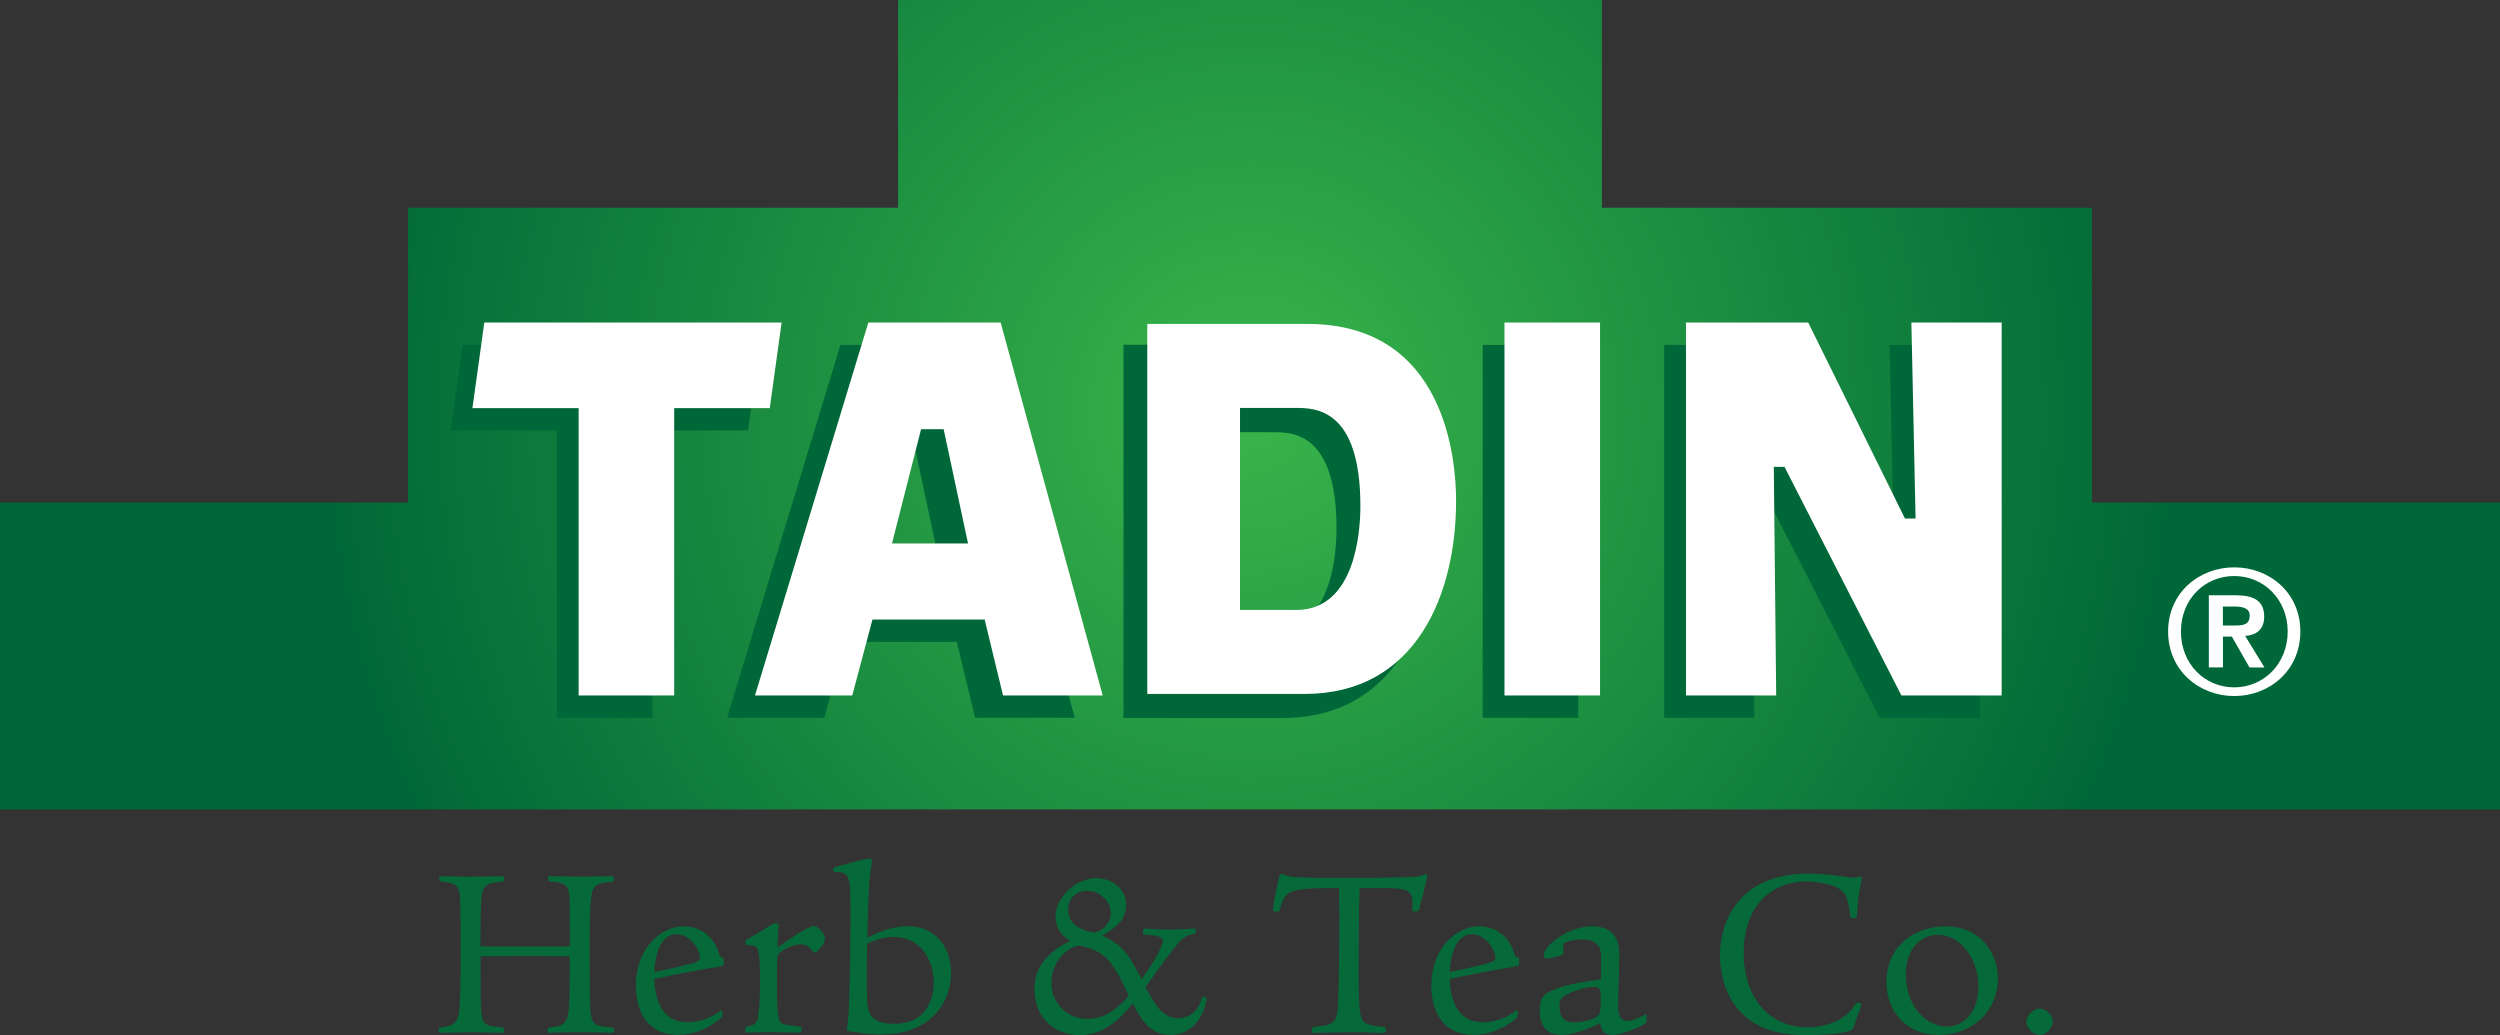 <?xml version="1.0" encoding="UTF-8"?> <svg xmlns="http://www.w3.org/2000/svg" xmlns:xlink="http://www.w3.org/1999/xlink" version="1.1" id="Layer_1" x="0px" y="0px" viewBox="0 0 3456 1431" style="enable-background:new 0 0 3456 1431;" xml:space="preserve"><rect x="0" y="0" width="3456" height="1431" fill="#333333" stroke="none"/> <style type="text/css"> .st0{clip-path:url(#SVGID_00000144319160948706754300000015394222630545145261_);fill:url(#SVGID_00000158029429810865084530000013683092707953524872_);} .st1{fill:#006838;} .st2{fill:#FFFFFF;} .st3{fill:#066939;} </style> <g> <defs> <polygon id="SVGID_1_" points="1241.5,0 1241.5,287.2 564.1,287.2 564.1,694.7 0,694.7 0,1118.9 3456,1118.9 3456,694.7 2891.9,694.7 2891.9,287.2 2214.5,287.2 2214.5,0 "></polygon> </defs> <clipPath id="SVGID_00000001644859548549392080000005232852215695663771_"> <use xlink:href="#SVGID_1_" style="overflow:visible;"></use> </clipPath> <radialGradient id="SVGID_00000002365394940292226670000009942718196997304454_" cx="8.222259e-04" cy="1431.003" r="1" gradientTransform="matrix(1284.319 0 0 -1284.319 1726.944 1838421.375)" gradientUnits="userSpaceOnUse"> <stop offset="0" style="stop-color:#39B54A"></stop> <stop offset="1" style="stop-color:#006838"></stop> </radialGradient> <rect y="0" style="clip-path:url(#SVGID_00000001644859548549392080000005232852215695663771_);fill:url(#SVGID_00000002365394940292226670000009942718196997304454_);" width="3456" height="1118.9"></rect> </g> <g id="TADIN_xAE_"> <polygon class="st1" points="1050.4,476.8 1034,595.1 901.9,595.1 901.9,992.3 769.8,992.3 769.8,595.1 623,595.1 639.4,476.8 "></polygon> <path class="st1" d="M1485.8,992.3H1348l-25.4-105h-155.1l-27.9,105h-134.5l156.7-515.5h182.9L1485.8,992.3z M1299.6,782.2 l-33.7-158h-31.2l-40.2,158H1299.6z"></path> <rect x="2049.7" y="476.8" class="st1" width="132.1" height="515.5"></rect> <polygon class="st1" points="2737,992.3 2598.4,992.3 2436.8,676.3 2421.9,676.3 2425.3,992.3 2300.6,992.3 2300.6,476.8 2469.6,476.8 2603.3,747.8 2618,747.8 2612.2,476.8 2737,476.8 "></polygon> <polygon class="st2" points="1080.5,445.9 1064.1,564.2 932,564.2 932,961.4 799.9,961.4 799.9,564.2 653.1,564.2 669.5,445.9 "></polygon> <path class="st2" d="M1524.4,961.4h-137.8l-25.4-105h-155.1l-27.9,105h-134.5l156.7-515.5h182.9L1524.4,961.4z M1338.2,751.3 l-33.7-158h-31.2l-40.2,158H1338.2z"></path> <rect x="2079.8" y="445.9" class="st2" width="132.1" height="515.5"></rect> <polygon class="st2" points="2767.1,961.4 2628.5,961.4 2466.9,645.4 2452.1,645.4 2455.4,961.4 2330.7,961.4 2330.7,445.9 2499.7,445.9 2633.4,716.8 2648.1,716.8 2642.3,445.9 2767.1,445.9 "></polygon> <path class="st2" d="M3072.9,880h12.4l24.4,42.7h20.7l-26.7-43.6c14.9-1.1,26.3-8.3,26.3-26.7c0-21.6-14-29.5-39.1-29.5h-37.4v99.7 h19.5V880z M3072.9,838.5h16.7c9,0,20.4,1.6,20.4,12.3c0,12.2-8.2,13.9-19.5,13.9h-17.6V838.5z"></path> <path class="st2" d="M2997.2,873c0,54.2,43.2,89.2,91.4,89.2c48.4,0,91.4-35,91.4-89.2c0-54.1-43.1-88.7-91.4-88.7 C3040.5,784.3,2997.2,818.9,2997.2,873 M3088.6,796.3c40.7,0,73.9,32.2,73.9,76.7c0,44.7-33.2,77.2-73.9,77.2 c-41,0-73.7-32.5-73.7-77.2C3014.9,828.5,3047.6,796.3,3088.6,796.3"></path> <path class="st1" d="M1776.9,476.6h-223.8v516H1773c156,0,211.6-139.1,211.6-269.3C1984.6,665.4,1969.6,476.6,1776.9,476.6 M1847.6,730.6c0,33.1-6.2,141.1-86.2,141.1h-75.2V597.5h73.9C1786.3,597.5,1847.6,597.5,1847.6,730.6"></path> <path class="st2" d="M1807.5,447.8H1586v511.5h217.6c154.3,0,209.3-138,209.3-267.1C2012.9,634.9,1998,447.8,1807.5,447.8 M1880.6,699.6c0,33.7-6.4,143.6-88.7,143.6h-77.7V563.9h76.4C1817.6,563.9,1880.6,563.9,1880.6,699.6"></path> </g> <g id="Herb__x26__Tea_Co"> <path class="st3" d="M787.7,1308.1c0-51.1,0-58.9-0.7-70.4c-1-12.6-5.4-17.7-24.2-18.7c-3.4-0.4-5.1-1-5.1-4.1c0-2.4,0-3.7,3.4-3.7 c7.1,0,37.8,0.7,43.9,0.7c6.5,0,35.1-0.7,40.8-0.7c2.4,0,2.7,1,2.7,3.4c0,4.4-0.7,4.4-6.5,4.8c-17.7,1.4-22.8,6.1-24.5,19.1 c-2.4,18.4-2.4,43.9-2.4,84.8c0,23.5,0,68,1.7,78.9c2.4,16,10.2,16.7,25.5,17.7c6.1,0.7,6.8,0.7,6.8,4.4c0,3.4-1,3.4-4.4,3.4 c-3.7,0-10.6-0.7-41.2-0.7c-29.6,0-40.5,0.7-43.9,0.7c-2,0.3-2.7,0-2.7-3.4c0-3.7,0.7-3.7,6.8-4.4c13.3-1.7,18.4-4.8,21.1-15 c2.7-10.9,2.7-35.7,2.7-83c-58.9-0.4-64.3-0.4-123.2,0c0,57.2,0,68.4,1.4,80.3c2,16,10.5,16.7,27.9,18c2.7,0.4,3.4,0.4,3.4,4.1 c0,3.4-1,3.4-4.8,3.4c-6.1,0-33.3-0.7-38.8-0.7c-6.8,0-37.4,0.7-43.6,0.7c-3.4,0-3.4,0-3.4-5.1c0-2,0.7-2,6.5-2.7 c17-2.1,19.7-10.2,21.4-18.7c2.4-14.3,2.4-50.1,2.4-80c0-40.2,0-59.9-0.3-71.8c-0.7-26.2-5.1-27.6-22.8-30.3 c-5.8-0.7-6.5-1-6.5-3.7c0-4.1,1.4-4.1,3.4-4.1c11.9,0,23.8,0.7,35.7,0.7c16,0,32-0.7,48-0.7c2.4,0,2.4,1,2.4,3.1 c0,3.8,0,4.4-6.5,4.8c-17.4,1.3-22.8,6.4-24.2,18.7c-1.7,17.4-1.7,48-1.7,70.4H787.7z"></path> <path class="st3" d="M998.4,1397v5.1c0,3.4,0,4.1-3.1,6.4c-15.3,13.3-37.4,22.1-57.8,22.1c-49,0-58.5-42.5-58.5-67.7 c0-53.5,35.7-82.4,66.4-82.4c6.8,0,38.1,1.4,49,39.5c1,3.1,2.1,3.1,3.4,3.1c2.7,0,2.7,2,2.7,5.4c0,5.8,0,6.8-4.8,7.5 c-23.5,3.7-66.4,11.9-91.2,17.3c1,34.1,14,59.9,46,59.9c16.7,0,32.7-6.1,46-16.3H998.4z M954.9,1332.3c10.5-2.7,12.6-4.8,12.6-8.5 c0-12.2-14.6-32.3-32-32.3c-25.5,0-30.3,36.1-31,52.1C916.4,1341.5,924.2,1339.8,954.9,1332.3"></path> <path class="st3" d="M1140.4,1297.6c0,7.8-11.6,19.4-14,19.4c-1,0-3.4-2.7-4.8-4.1c-2-2.7-6.5-7.5-14.6-7.5 c-12.3,0-29.3,9.9-31.7,14.6c-1.3,2.7-1.3,24.8-1.3,35.4c0,29.6,0.7,49,3.4,55.1c2.7,5.8,5.1,5.8,26.6,8.5c2.7,0.3,4.1,0.3,4.1,3.7 c0,4.4-1,4.8-4.1,4.8c-12.9,0-22.5-0.7-42.9-0.7c-9.2,0-23.1,0.7-27.2,0.7c-3.7,0-3.7-1-3.7-3.4c0-4.4,0.7-4.4,7.1-6.1 c9.5-2.4,10.2-8.2,11.2-17c2.1-14,2.1-29.6,2.1-44.3c0-8.9,0-38.1-3.1-44.6c-2.4-5.5-11.2-5.5-13.6-5.5c-2.7,0-3.4-0.7-3.4-3.4 c0-3.7,0.4-3.7,4.4-5.8c5.8-3.4,21.1-12.2,29.3-17.7c4.8-3,5.1-3.4,7.1-3.4c2.4,0,5.1,0,5.1,3.1l-0.7,10.2 c-0.7,10.6-0.7,15.7-0.7,20.1c10.5-7.5,41.9-29.6,50-29.6C1131.5,1280.2,1140.4,1291.1,1140.4,1297.6"></path> <path class="st3" d="M1217.6,1430c-12.3,0-17-0.3-38.1-3.7c-4.8-0.7-8.5,0-8.5-3.4c0-4.4,1-7.8,2-21.1c1.4-18,2.7-97.7,2.7-138.9 c0-38.5-1-43.2-3.1-48.7c-3.1-8.2-10.5-8.5-17.7-8.9c-2.1,0-3.1-0.3-3.1-2.4c0-3,0.7-3.4,5.1-4.8c7.8-2.4,38.1-11.2,45.3-11.2 c1,0,3.1,0,3.1,2.4c0,3.7-2.4,17-3.1,25.2c-2,26.9-3.1,68.8-3.1,81.7c12.9-6.5,32-15.7,56.8-15.7c34,0,58.9,25.2,58.9,64.7 C1315,1381.7,1290.4,1430,1217.6,1430 M1235.7,1295.2c-13.6,0-23.5,3.7-36.8,9.2c-0.3,9.5-0.7,15.6-0.7,40.1 c0,34.7,0,47.7,4.1,56.2c5.1,10.9,17,14.6,33.4,14.6c14.3,0,28.6-3.4,39.1-13.6c11.2-10.9,16-28.3,16-43.6 C1290.8,1331.3,1275.5,1295.2,1235.7,1295.2"></path> <path class="st3" d="M1523.3,1293.5c28.6,11.9,37.1,25.9,54.8,60.3c8.2-11.9,15-21.5,21.1-32.4c1.7-3.4,8.5-16,8.5-20.4 c0-5.1-5.1-7.8-23.1-8.8c-4.4-0.4-4.4-1-4.4-4.8c0-2.4,0.3-3.8,2.4-3.8c3.7,0,15,1.4,34,1.4c19.4,0,31-1.4,33.7-1.4 c3.1,0,3.1,1,3.1,3.1c0,3.1,0,4.1-3.1,4.4c-13.3,2.4-17.3,6.5-31.3,24.8c-8.5,10.9-26.9,36.4-35.4,48.7 c13.3,24.2,23.5,42.9,44.9,42.9c15.3,0,27.6-9.9,32-24.9c1.7-4.8,1.7-4.8,4.1-4.8c3.4,0,3.4,0.7,3.4,2.8c0,6.1-9.2,50-50.4,50 c-23.5,0-37.4-14.6-51.7-43.6c-24.8,31.3-47.3,43.9-73.5,43.9c-34.4,0-62.3-23.5-62.3-63.7c0-14,3.1-27.2,14.3-40.5 c12.6-15,26.2-21.4,35.1-25.9c-12.6-7.8-20.4-18.7-20.4-33.7c0-24.8,26.5-53.1,56.5-53.1c20.8,0,41.2,13.9,41.2,37.1 C1556.6,1269.7,1545.7,1280.9,1523.3,1293.5 M1503.2,1408.5c28.9,0,47-20.4,57.2-32.3c-12.9-27.2-22.1-44.2-32.7-53.4 c-14-11.9-32-15.3-37.4-15.3c-7.8,0-36.8,15.7-36.8,51.7C1453.5,1387.8,1476.3,1408.5,1503.2,1408.5 M1502.8,1231.5 c-15.6,0-26.2,10.6-26.2,25.9c0,15.3,9.9,21.8,13.9,24.2c8.9,5.1,17.4,7.5,22.5,7.5c4.4,0,22.5-8.2,22.5-26.5 C1535.5,1245.8,1520.9,1231.5,1502.8,1231.5"></path> <path class="st3" d="M1902.1,1418.4c2,0.3,11.2,1,12.9,1.7c1,0.7,1,2.7,1,4.4c0,2.4-0.7,3.4-5.1,3.4c-10.2,0-18.4-1-43.9-1 c-7.8,0-41.9,1-49.7,1c-3,0-3.7-1-3.7-4.1c0-4.1,1-4.1,7.8-4.8c27.9-3.1,27.9-8.2,28.9-48.7c1-47.3,1.7-94.6,0.7-142.6 c-72.5-0.3-74.2,3.4-82,30.6c-0.7,1.7-2.4,2.1-5.1,2.1c-2.7,0-4.1-1-4.1-3.4c0-5.8,4.8-28.6,7.8-41.5c1.4-5.1,1.7-7.2,4.1-7.2 c2.1,0,2.1,0,5.1,1.7c2.7,1.3,4.8,1.7,11.2,2.4c12.2,1,54.8,1.3,66.7,1.3c18.4,0,98.7-0.3,107.2-2.4c4.1-0.7,6.5-2.7,7.9-2.7 c2,0,3,0,3,1.7c0,5.8-8.5,37.4-10.2,43.6c-1.4,5.8-2.4,6.1-5.5,6.1c-2.7,0-5.1,0-5.1-3.4c0-4.8,1.1-9.2,0.3-13.3 c-1.7-13.6-11.2-14.6-31.6-15.6h-41.2c-1,24.8-1.3,89.2-1.3,108.9C1878.2,1414.3,1878.6,1414.3,1902.1,1418.4"></path> <path class="st3" d="M2098.1,1397v5.1c0,3.4,0,4.1-3.1,6.4c-15.3,13.3-37.5,22.1-57.8,22.1c-49,0-58.6-42.5-58.6-67.7 c0-53.5,35.7-82.4,66.4-82.4c6.8,0,38.1,1.4,49,39.5c1,3.1,2.1,3.1,3.4,3.1c2.7,0,2.7,2,2.7,5.4c0,5.8,0,6.8-4.8,7.5 c-23.5,3.7-66.4,11.9-91.2,17.3c1,34.1,13.9,59.9,45.9,59.9c16.7,0,32.7-6.1,46-16.3H2098.1z M2054.5,1332.3 c10.6-2.7,12.6-4.8,12.6-8.5c0-12.2-14.6-32.3-32-32.3c-25.5,0-30.3,36.1-31,52.1C2016.1,1341.5,2023.9,1339.8,2054.5,1332.3"></path> <path class="st3" d="M2151.2,1367c17.4-6.8,43.6-10.9,61.9-12.9v-34c0-9.9-5.1-21.5-26.5-21.5c-5.4,0-15,1-22.8,4.4 c-2.7,1-3,2.4-3,4.1c0,2.4,0.7,5.5,0.7,9.2c0,3.1-1.7,3.7-6.1,5.1c-4.4,1.4-13,3.8-17,3.8c-3.1,0-4.4-1.4-4.4-4.1 c0-14.3,34.3-40.5,66.4-40.5c28.9,0,38.1,16.3,38.1,38.4c0,21.1-1.7,61.3-1.7,71.2c0,16,4.8,21.1,13.3,21.1 c7.8,0,18.1-5.1,24.8-9.2l1.4,0.7v5.1c0,4.4-0.3,6.5-4.1,8.5c-20.7,11.2-37.8,14.3-43.2,14.3c-15.7,0-16.3-12.6-16.7-16.3 c-16.7,7.8-36.1,16.3-53.8,16.3c-26.5,0-29.9-21.1-29.9-33C2128.4,1376.9,2135.2,1373.1,2151.2,1367 M2212.8,1372.8 c0-5.1-2.1-8.5-10.5-8.5c-11.2,0-23.8,5.1-30.3,7.8c-16.3,6.8-16.3,11.6-16.3,17.4c0,20.4,9.5,23.8,22.1,23.8 c3.8,0,12.6-0.3,25.2-5.4c7.8-3.4,9.9-6.1,9.9-23.8V1372.8z"></path> <path class="st3" d="M2500.4,1207.7c15.7,0,22.1,0.7,45.6,3.7c3.8,0.7,15.7,2.1,17,2.1c1.4,0,4.8-1.7,7.9-1.7c1,0,3,0.7,3,1.7 c0,2.1-3,14-4.4,24.5c-1.3,10.2-2.4,23.8-2.4,26.5c0,3.4,0,4.8-3.4,4.8c-5.8,0-6.1-1-6.8-9.5c-0.7-4.4-2.4-22.5-11.9-29.6 c-13-9.5-39.8-11.6-48.4-11.6c-42.5,0-86.1,28.6-86.1,98.7c0,63,36.1,102.8,87.8,102.8c21.1,0,46.3-6.5,60.6-23.8 c3.7-4.4,6.4-10.2,8.8-10.2c1.7,0,5.5,0.3,5.5,2.7c0,1.7-7.5,20.8-9.9,28.6c-1.7,5.8-2.1,7.1-14.7,9.8c-17.3,3.4-45.3,3.7-50.7,3.7 c-40.5,0-63.7-9.9-78.6-20.4c-36.8-26.2-41.6-69.8-41.6-90.2C2377.9,1277.2,2400.7,1207.7,2500.4,1207.7"></path> <path class="st3" d="M2689.3,1280.6c49,0,72.5,36.8,72.5,72.5c0,44.9-35.4,77.6-81.7,77.6c-45.3,0-72.2-33-72.2-72.8 C2608,1303.7,2651.2,1280.6,2689.3,1280.6 M2690.7,1419.1c26.9,0,44.3-23.5,44.3-55.1c0-39.1-25.5-71.8-55.8-71.8 c-24.2,0-44.6,20.4-44.6,53.8C2634.5,1394.2,2665.9,1419.1,2690.7,1419.1"></path> <path class="st3" d="M2819.3,1394.2c9.5,0,18.7,10.2,18.7,18c0,7.8-9.2,18.7-18.4,18.7c-8.2,0-18.4-9.5-18.4-18.4 C2801.3,1403.4,2811.5,1394.2,2819.3,1394.2"></path> </g> </svg> 
